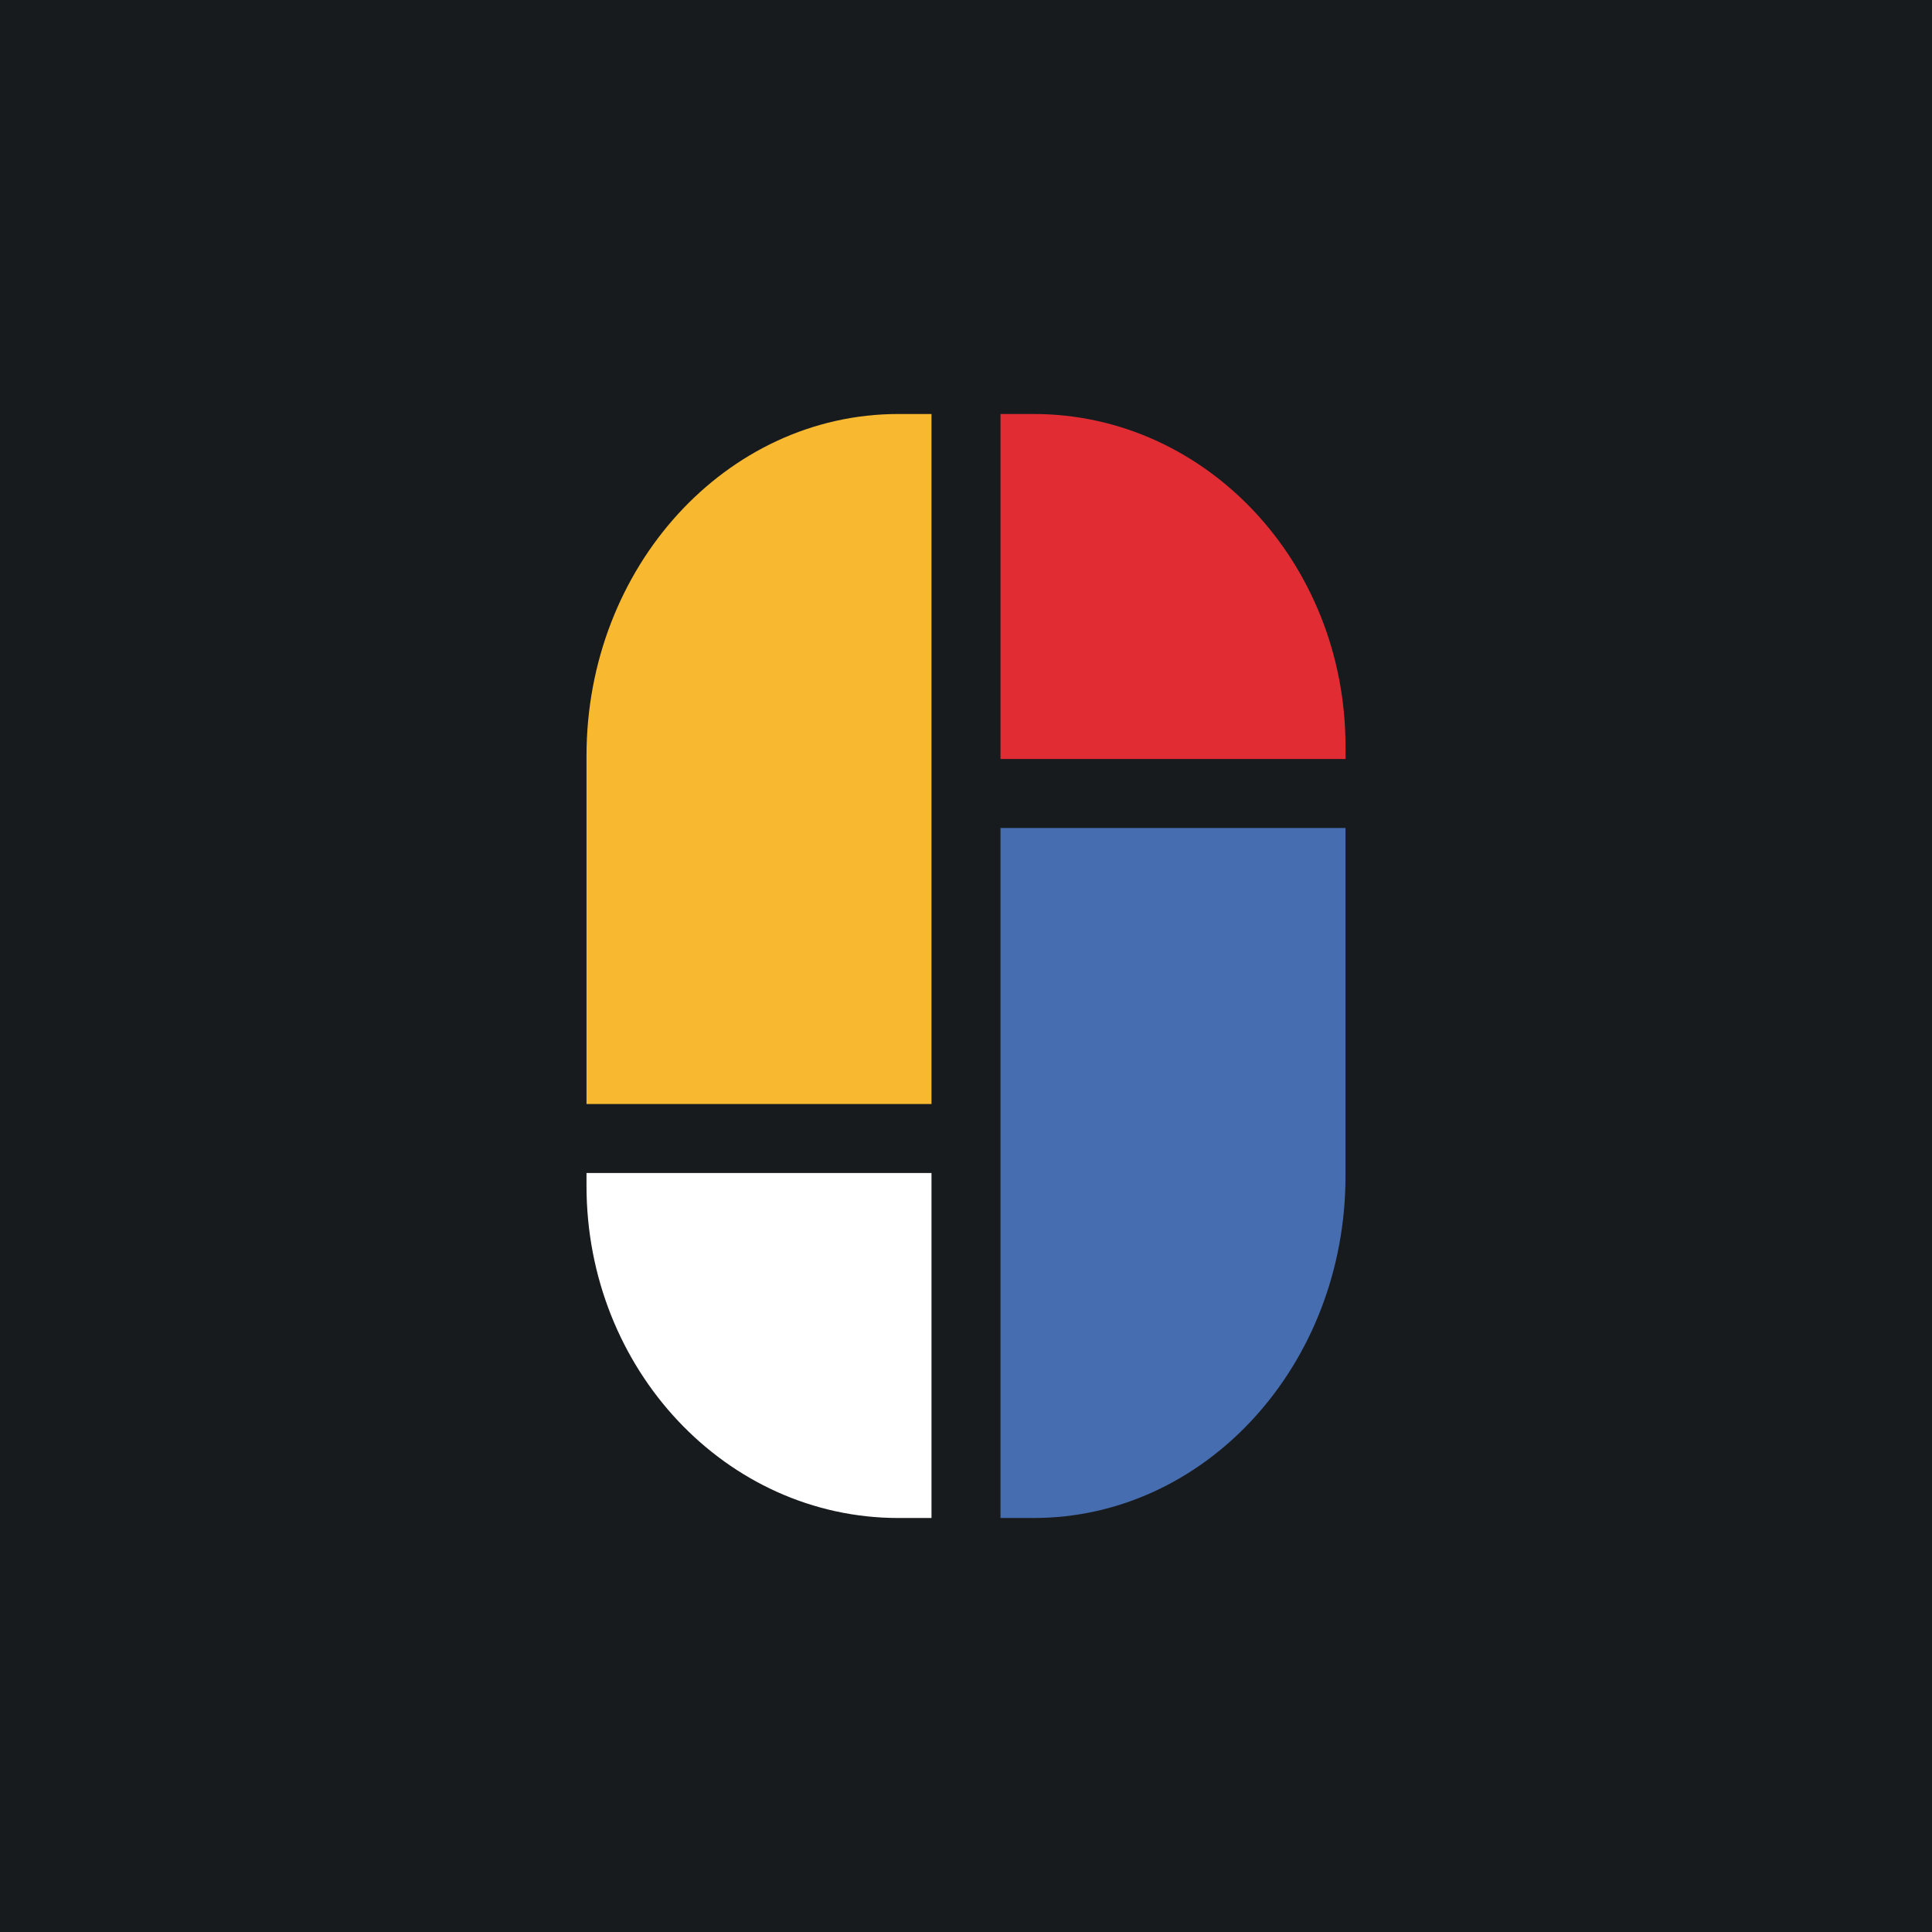 <!-- by TradingView --><svg width="56" height="56" viewBox="0 0 56 56" xmlns="http://www.w3.org/2000/svg"><path fill="#181B1E" d="M0 0h56v56H0z"/><path d="M17 21.91c0-5.47 4.05-9.91 9.04-9.91H27v20H17V21.91Z" fill="#F8B931"/><path d="M39 34.09c0 5.47-4.05 9.91-9.04 9.91H29V24h10v10.09Z" fill="#466DAF"/><path d="M17 34.37c0 5.32 4.05 9.63 9.04 9.63H27V34H17v.37Z" fill="#fff"/><path d="M39 21.63c0-5.32-4.05-9.63-9.04-9.63H29v10h10v-.37Z" fill="#E22C33"/></svg>
